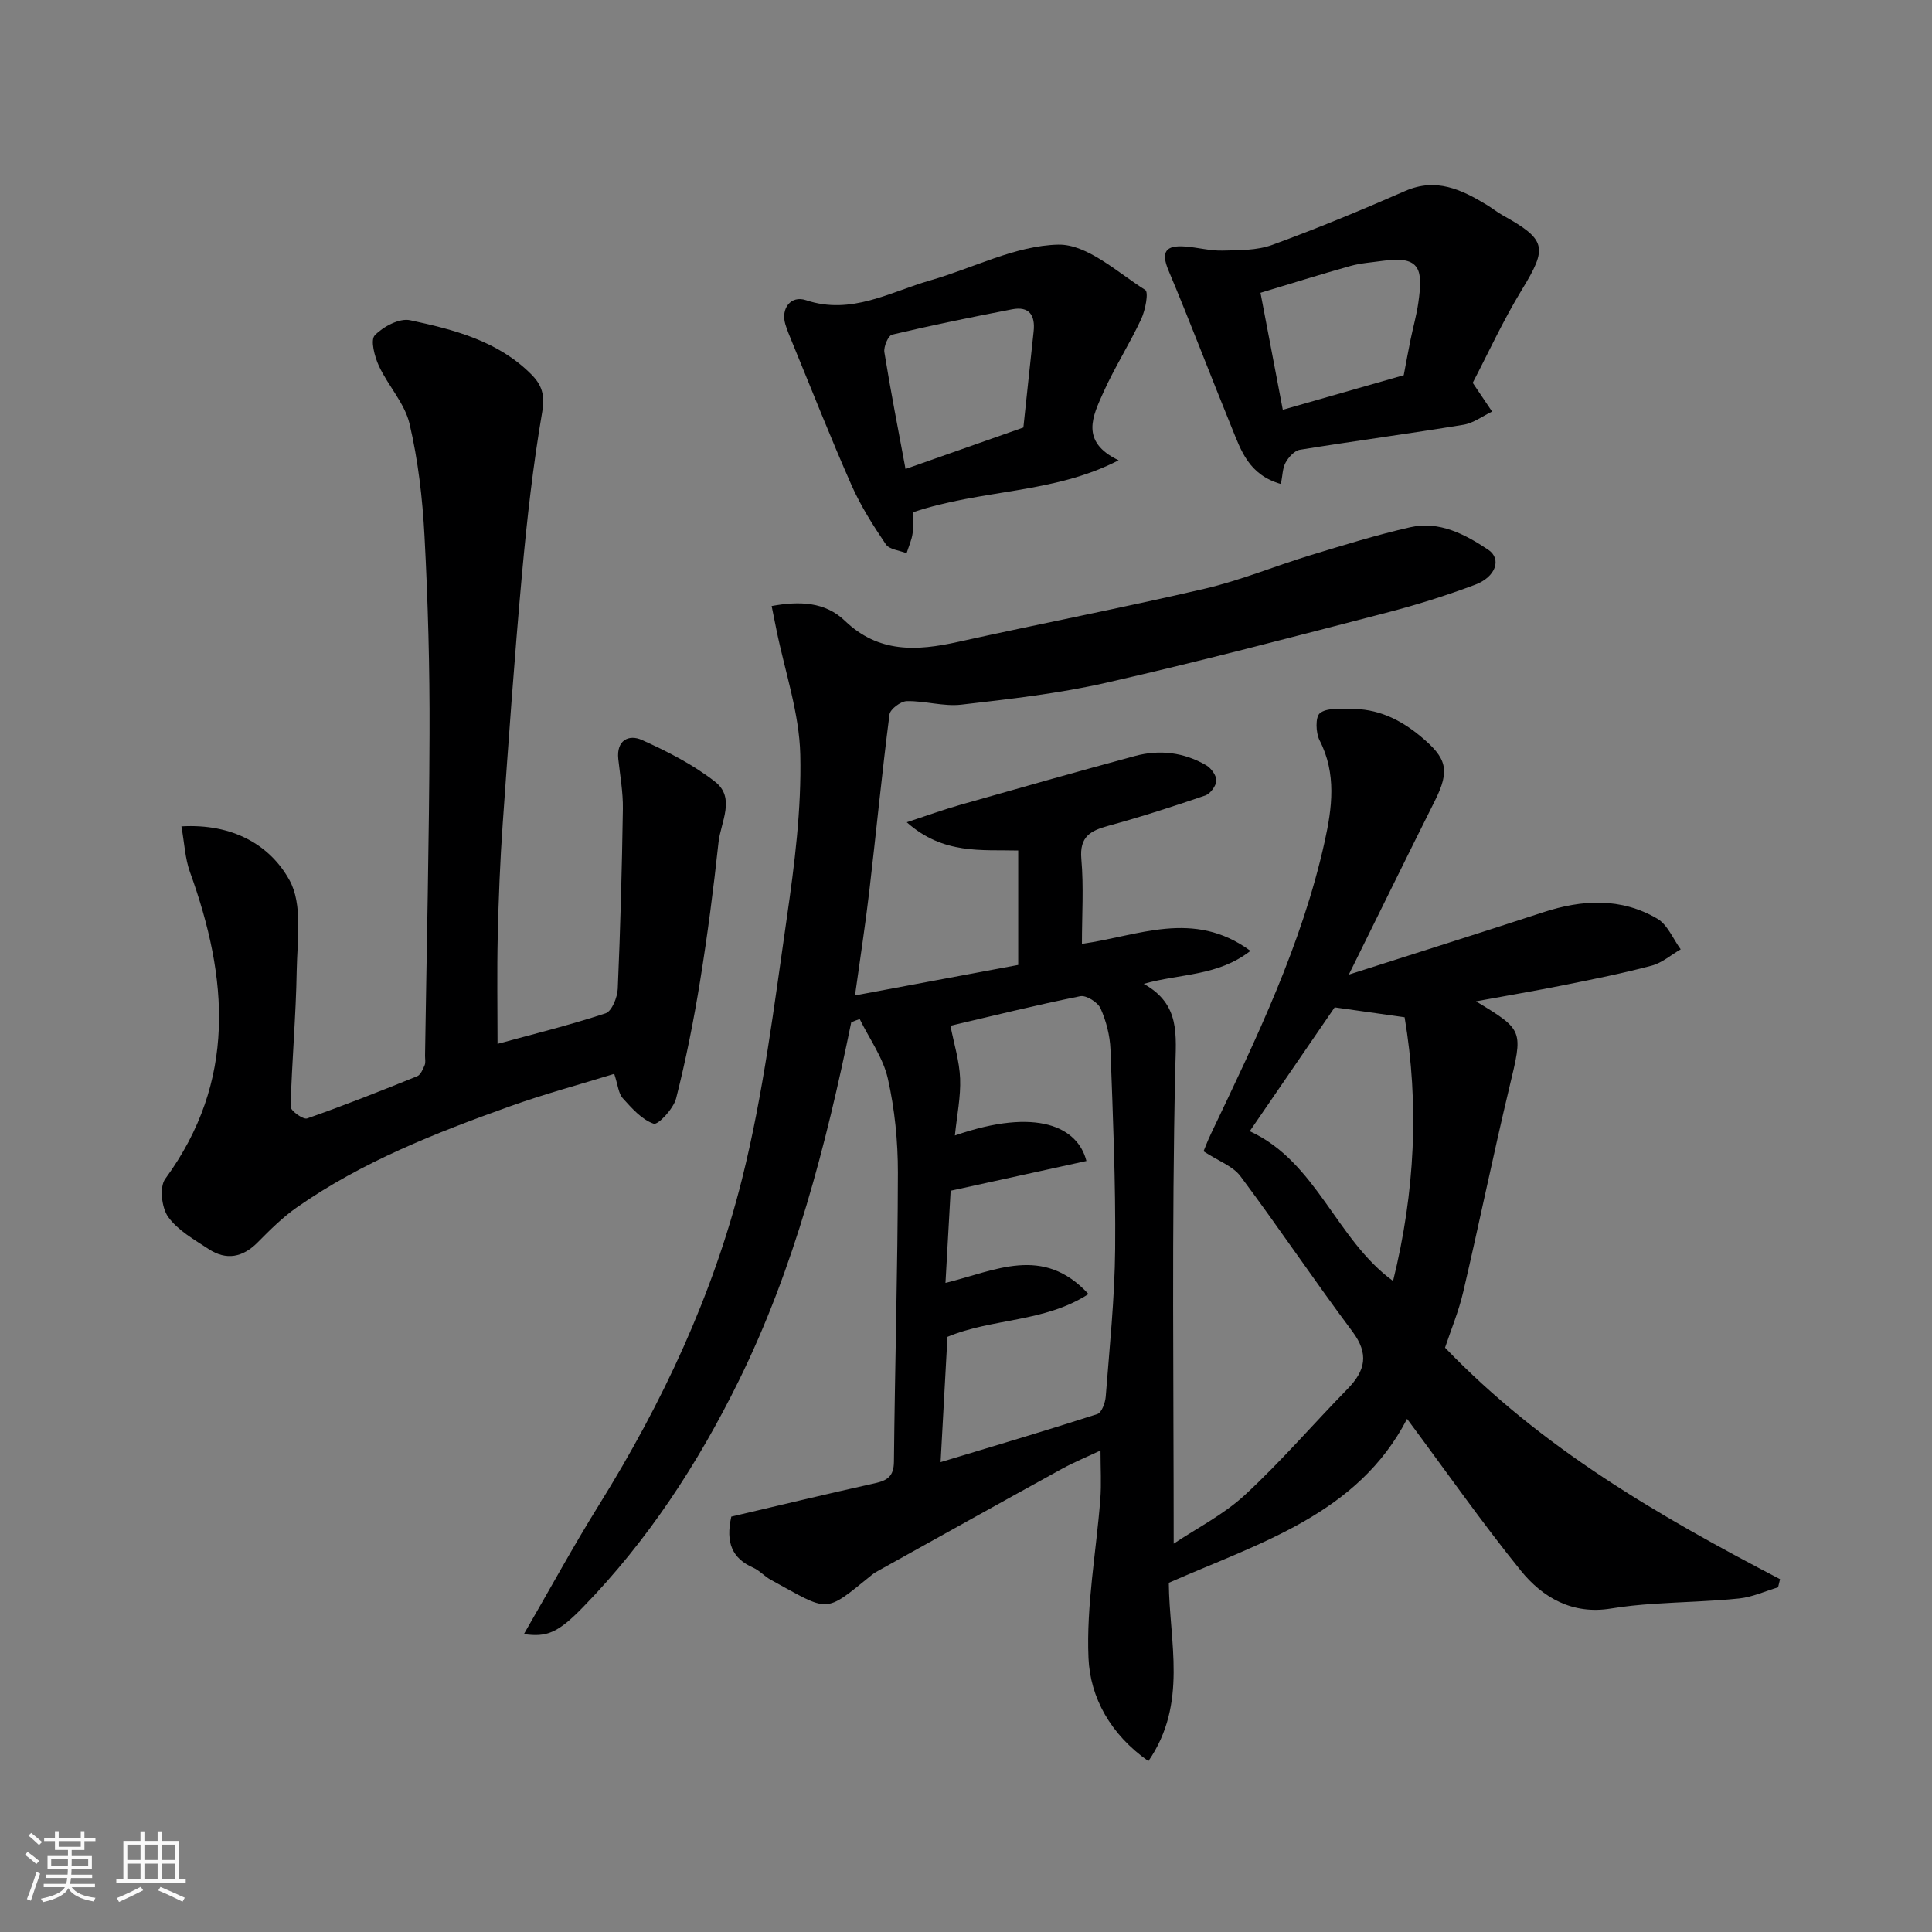 <svg enable-background="new 0 0 400 400" viewBox="0 0 400 400" xmlns="http://www.w3.org/2000/svg"><rect x="0" y="0" width="400" height="400" fill="#808080" stroke="none"/><path d="m5.17 384 .55-.58c.85.61 1.65 1.24 2.4 1.87l-.59.64c-.83-.73-1.62-1.38-2.36-1.93m1.22 9.53-.82-.34c.71-1.76 1.37-3.64 1.98-5.63.24.13.5.25.76.36-.6 1.67-1.24 3.54-1.92 5.61m-.5-13.5.57-.54c.56.44 1.31 1.06 2.26 1.87l-.64.64c-.68-.66-1.41-1.32-2.19-1.97m3.25.46h2.24v-1.36h.77v1.36h4.57v-1.36h.76v1.36h2.28v.69h-2.28v1.84h-2.64v1.26h4.18v2.64h-4.21c0 .45-.02.86-.05 1.21h4.32v.69h-4.38c-.04.34-.1.75-.19 1.22h5.15v.69h-4.82c.87 1.19 2.51 1.92 4.93 2.19-.17.31-.3.57-.37.76-2.77-.49-4.52-1.41-5.26-2.76-.56 1.26-2.3 2.23-5.24 2.9-.12-.24-.26-.48-.43-.72 2.73-.55 4.38-1.34 4.96-2.38h-4.38v-.69h4.65c.1-.38.17-.79.21-1.22h-4.32v-.69h4.4c.03-.34.05-.75.05-1.21h-4.2v-2.64h4.23v-1.26h-2.69v-1.84h-2.24zm1.46 4.46v1.29h3.45c.01-.4.02-.57.01-.53v-.32-.45h-3.46zm1.55-2.59h4.57v-1.19h-4.57zm6.11 2.59h-3.42v.77c-.01.19-.01.37-.02.53h3.44z" fill="#fafafa"/><path d="m32.63 379.16h.82v1.98h3.54v7.89h1.46v.78h-14.37v-.78h1.46v-7.89h3.54v-1.98h.82v1.98h2.73zm-3.49 11.48.5.73c-1.61.82-3.28 1.63-5 2.41-.13-.27-.28-.55-.44-.82 1.75-.72 3.4-1.49 4.94-2.32m-2.78-5.55h2.73v-3.18h-2.73zm0 3.95h2.73v-3.2h-2.73zm3.54-3.95h2.73v-3.18h-2.73zm0 3.95h2.73v-3.2h-2.73zm7.89 4.68c-1.84-.92-3.51-1.7-5.02-2.32l.45-.73c1.89.8 3.57 1.55 5.04 2.23zm-1.62-11.81h-2.73v3.18h2.73zm-2.73 7.13h2.73v-3.2h-2.73z" fill="#fafafa"/><g fill="#000001"><path d="m176.24 211.66c-5.24 25.57-11.74 50.81-23.34 74.33-8.42 17.08-18.8 32.99-32.17 46.73-5.2 5.35-7.49 6.28-12.26 5.6 5.26-9.09 10.17-18.11 15.58-26.8 13.1-21.06 23.56-43.41 29.57-67.38 4.43-17.67 6.66-35.93 9.27-54.01 1.62-11.21 3.06-22.61 2.8-33.88-.2-8.64-3.18-17.21-4.93-25.82-.32-1.58-.64-3.15-1-4.96 5.78-1.06 11.08-.88 15.17 3.06 6.98 6.71 14.9 6.26 23.41 4.37 17.01-3.77 34.13-7.07 51.1-11.02 7.43-1.73 14.56-4.7 21.88-6.93 6.84-2.08 13.69-4.21 20.65-5.79 6.02-1.36 11.33 1.44 16.13 4.64 2.86 1.9 1.62 5.64-2.7 7.26-6.07 2.28-12.29 4.23-18.57 5.85-19.22 4.98-38.43 10.04-57.78 14.44-9.85 2.24-19.97 3.38-30.03 4.54-3.68.42-7.53-.81-11.28-.73-1.26.03-3.43 1.66-3.58 2.76-1.57 12.2-2.76 24.45-4.19 36.66-.81 6.94-1.89 13.86-2.95 21.51 11.46-2.14 22.55-4.21 33.79-6.31 0-7.85 0-15.47 0-23.69-7.55-.2-15.5.9-23.08-5.85 4.33-1.42 7.68-2.64 11.09-3.61 12.04-3.43 24.09-6.84 36.17-10.11 5.11-1.38 10.16-.75 14.76 1.93 1.02.6 2.12 2.13 2.08 3.19-.05 1.08-1.25 2.7-2.3 3.06-6.61 2.27-13.27 4.42-20.01 6.26-3.74 1.02-6.05 2.24-5.64 6.89.51 5.78.12 11.64.12 17.56 11.54-1.57 23.08-7.24 34.89 1.46-6.82 5.28-14.44 4.66-22.09 6.82 7.63 4.28 6.68 10.51 6.52 17.79-.73 32.57-.32 65.16-.32 98.12 4.7-3.15 10.31-5.99 14.75-10.09 7.47-6.9 14.13-14.67 21.25-21.95 3.69-3.78 4.48-7.23 1.02-11.86-7.92-10.59-15.29-21.59-23.2-32.18-1.57-2.1-4.56-3.14-7.64-5.16.24-.56.83-2.15 1.56-3.67 9.33-19.57 18.8-39.12 23.52-60.45 1.53-6.93 2.5-14.05-1.05-20.95-.8-1.56-.91-4.84.06-5.63 1.38-1.13 4.03-.85 6.15-.89 5.66-.11 10.35 2.06 14.73 5.71 5.39 4.49 6.13 6.92 2.91 13.35-5.76 11.49-11.41 23.03-17.8 35.95 14.32-4.58 27.29-8.66 40.21-12.89 8.11-2.66 16.14-3.09 23.66 1.32 2.12 1.24 3.26 4.18 4.84 6.34-2 1.16-3.87 2.81-6.03 3.38-5.97 1.59-12.05 2.8-18.11 4.02-6 1.2-12.03 2.22-18.24 3.36 9.94 6.03 9.74 5.98 6.91 17.8-3.37 14.09-6.26 28.29-9.56 42.39-.95 4.07-2.59 7.98-3.76 11.52 19.98 20.82 44.32 34.87 69.36 47.93-.14.56-.27 1.13-.41 1.69-2.67.79-5.3 2.01-8.02 2.3-5.9.62-11.86.71-17.79 1.12-2.94.2-5.89.49-8.8.97-7.91 1.3-14.1-2.21-18.67-7.87-8-9.89-15.3-20.34-23.53-31.4-10.19 19.71-30.37 25.61-49.33 33.94.09 12.16 3.99 25.01-4.23 36.92-7.86-5.53-12.05-13.17-12.4-21.34-.47-10.91 1.6-21.93 2.45-32.91.24-3.14.04-6.31.04-10.06-2.8 1.32-5.46 2.41-7.96 3.78-12.59 6.93-25.14 13.93-37.7 20.92-.57.32-1.15.62-1.65 1.03-10.04 8.13-8.66 7.76-20.97 1.03-1.28-.7-2.31-1.91-3.63-2.5-4.33-1.91-5.75-5.16-4.53-10.57 9.57-2.24 19.63-4.67 29.73-6.91 2.6-.58 3.91-1.44 3.94-4.47.2-19.94.78-39.87.82-59.8.01-6.52-.65-13.17-2.08-19.51-.98-4.33-3.82-8.24-5.83-12.33-.59.19-1.17.44-1.75.68zm49.12 56.26c-9.11 5.9-19.95 4.98-29.2 8.86-.47 8.55-.93 17.06-1.42 25.94 11.31-3.42 21.92-6.55 32.45-9.95.9-.29 1.64-2.34 1.74-3.62.79-10.19 1.86-20.38 1.95-30.59.12-13.76-.46-27.54-.97-41.3-.11-2.87-.88-5.86-2.05-8.48-.57-1.27-2.97-2.78-4.2-2.53-9.21 1.85-18.33 4.12-26.88 6.12.73 3.74 1.86 7.31 2 10.92.15 3.78-.65 7.59-1.08 11.8 17.1-5.93 25.47-1.69 27.23 5.28-9.19 2.01-18.35 4.02-28.11 6.16-.35 6.2-.7 12.5-1.07 19.08 10.32-2.51 20.18-7.93 29.61 2.31zm50.97-59.36c-5.99 8.73-11.95 17.42-17.58 25.64 13.87 6.38 17.87 22.43 29.67 31.01 4.57-18.5 5.41-36.6 2.39-54.6-5.04-.72-9.68-1.37-14.48-2.05z"/><path d="m37.56 171.09c10.56-.61 18.31 3.81 22.36 11.12 2.78 5 1.62 12.41 1.51 18.73-.15 9.4-1.01 18.79-1.26 28.19-.02.83 2.6 2.71 3.41 2.43 7.68-2.68 15.24-5.69 22.78-8.73.72-.29 1.2-1.45 1.56-2.3.24-.57.07-1.31.08-1.98.33-22.26.86-44.51.93-66.77.05-13.59-.32-27.2-1.04-40.78-.41-7.8-1.32-15.67-3.1-23.26-1-4.25-4.45-7.88-6.35-11.99-.89-1.93-1.79-5.35-.84-6.33 1.73-1.8 5.1-3.59 7.3-3.12 9.07 1.94 18.17 4.26 25.09 11.2 2.18 2.19 2.87 4.26 2.27 7.77-1.91 11.12-3.17 22.37-4.19 33.61-1.56 17.21-2.78 34.45-3.99 51.69-.55 7.75-.85 15.52-1.03 23.29-.17 7.42-.04 14.84-.04 22.26 6.94-1.9 14.74-3.82 22.36-6.32 1.29-.42 2.45-3.29 2.53-5.08.54-12.42.87-24.85 1.06-37.28.05-3.43-.58-6.87-.95-10.29-.42-3.92 2.2-5.16 4.9-3.94 5.29 2.38 10.6 5.09 15.14 8.64 4.29 3.35 1.17 8.35.71 12.55-1.03 9.59-2.27 19.16-3.81 28.68-1.32 8.17-2.93 16.31-4.97 24.33-.54 2.13-3.73 5.55-4.64 5.24-2.47-.84-4.53-3.21-6.41-5.28-.88-.97-.97-2.65-1.76-5.04-7.19 2.22-14.51 4.18-21.61 6.73-15.37 5.5-30.58 11.46-44.08 20.9-2.95 2.06-5.56 4.66-8.1 7.23-3.12 3.16-6.52 3.82-10.19 1.41-3-1.97-6.38-3.86-8.38-6.66-1.35-1.89-1.83-6.19-.6-7.87 14.81-20.23 13.06-41.55 5.12-63.52-1.02-2.82-1.14-5.96-1.77-9.46z"/><path d="m231.6 95.3c-13.54 6.99-28.29 5.94-42.6 10.77 0 .82.17 2.59-.05 4.31-.18 1.42-.82 2.77-1.25 4.16-1.47-.59-3.56-.76-4.3-1.85-2.64-3.9-5.2-7.94-7.1-12.23-4.33-9.81-8.26-19.8-12.34-29.72-.49-1.2-1-2.4-1.37-3.63-.96-3.25 1.15-6.01 4.28-4.96 9.39 3.14 17.36-1.7 25.74-4.1 8.86-2.54 17.61-7.21 26.48-7.4 5.99-.13 12.22 5.71 18.02 9.38.74.47.02 4.2-.84 6.04-2.4 5.14-5.49 9.96-7.81 15.13-2.17 4.86-4.97 10.23 3.14 14.1zm-19.72-6.79c.7-6.54 1.39-13.2 2.12-19.86.37-3.38-.91-5.3-4.46-4.61-8.3 1.6-16.59 3.29-24.82 5.24-.82.19-1.8 2.49-1.62 3.64 1.28 7.96 2.84 15.88 4.38 24.18 8.59-3.03 16.35-5.76 24.4-8.59z"/><path d="m265.2 100.21c-6.67-1.91-8.25-6.94-10.15-11.59-4.43-10.84-8.57-21.8-13.11-32.59-1.67-3.96-.52-5.28 3.37-5 2.59.18 5.18.91 7.75.85 3.47-.08 7.17-.02 10.35-1.18 9.29-3.39 18.45-7.19 27.52-11.16 6.4-2.8 11.62-.31 16.85 2.85 1.12.67 2.14 1.51 3.28 2.15 9.16 5.09 9.36 6.7 4.06 15.39-3.94 6.46-7.11 13.39-10.21 19.33 1.81 2.69 2.91 4.32 4.01 5.95-1.97.94-3.85 2.39-5.92 2.73-11.27 1.85-22.6 3.36-33.87 5.18-1.12.18-2.33 1.52-2.94 2.62-.66 1.16-.64 2.69-.99 4.47zm.39-15.37c8.54-2.44 16.84-4.82 25.04-7.16.5-2.63.93-5.03 1.42-7.41.52-2.54 1.24-5.04 1.6-7.6.94-6.65.64-9.81-7.33-8.67-2.25.32-4.56.46-6.74 1.07-6.29 1.76-12.53 3.72-18.61 5.55 1.61 8.42 3 15.72 4.62 24.22z"/></g></svg>